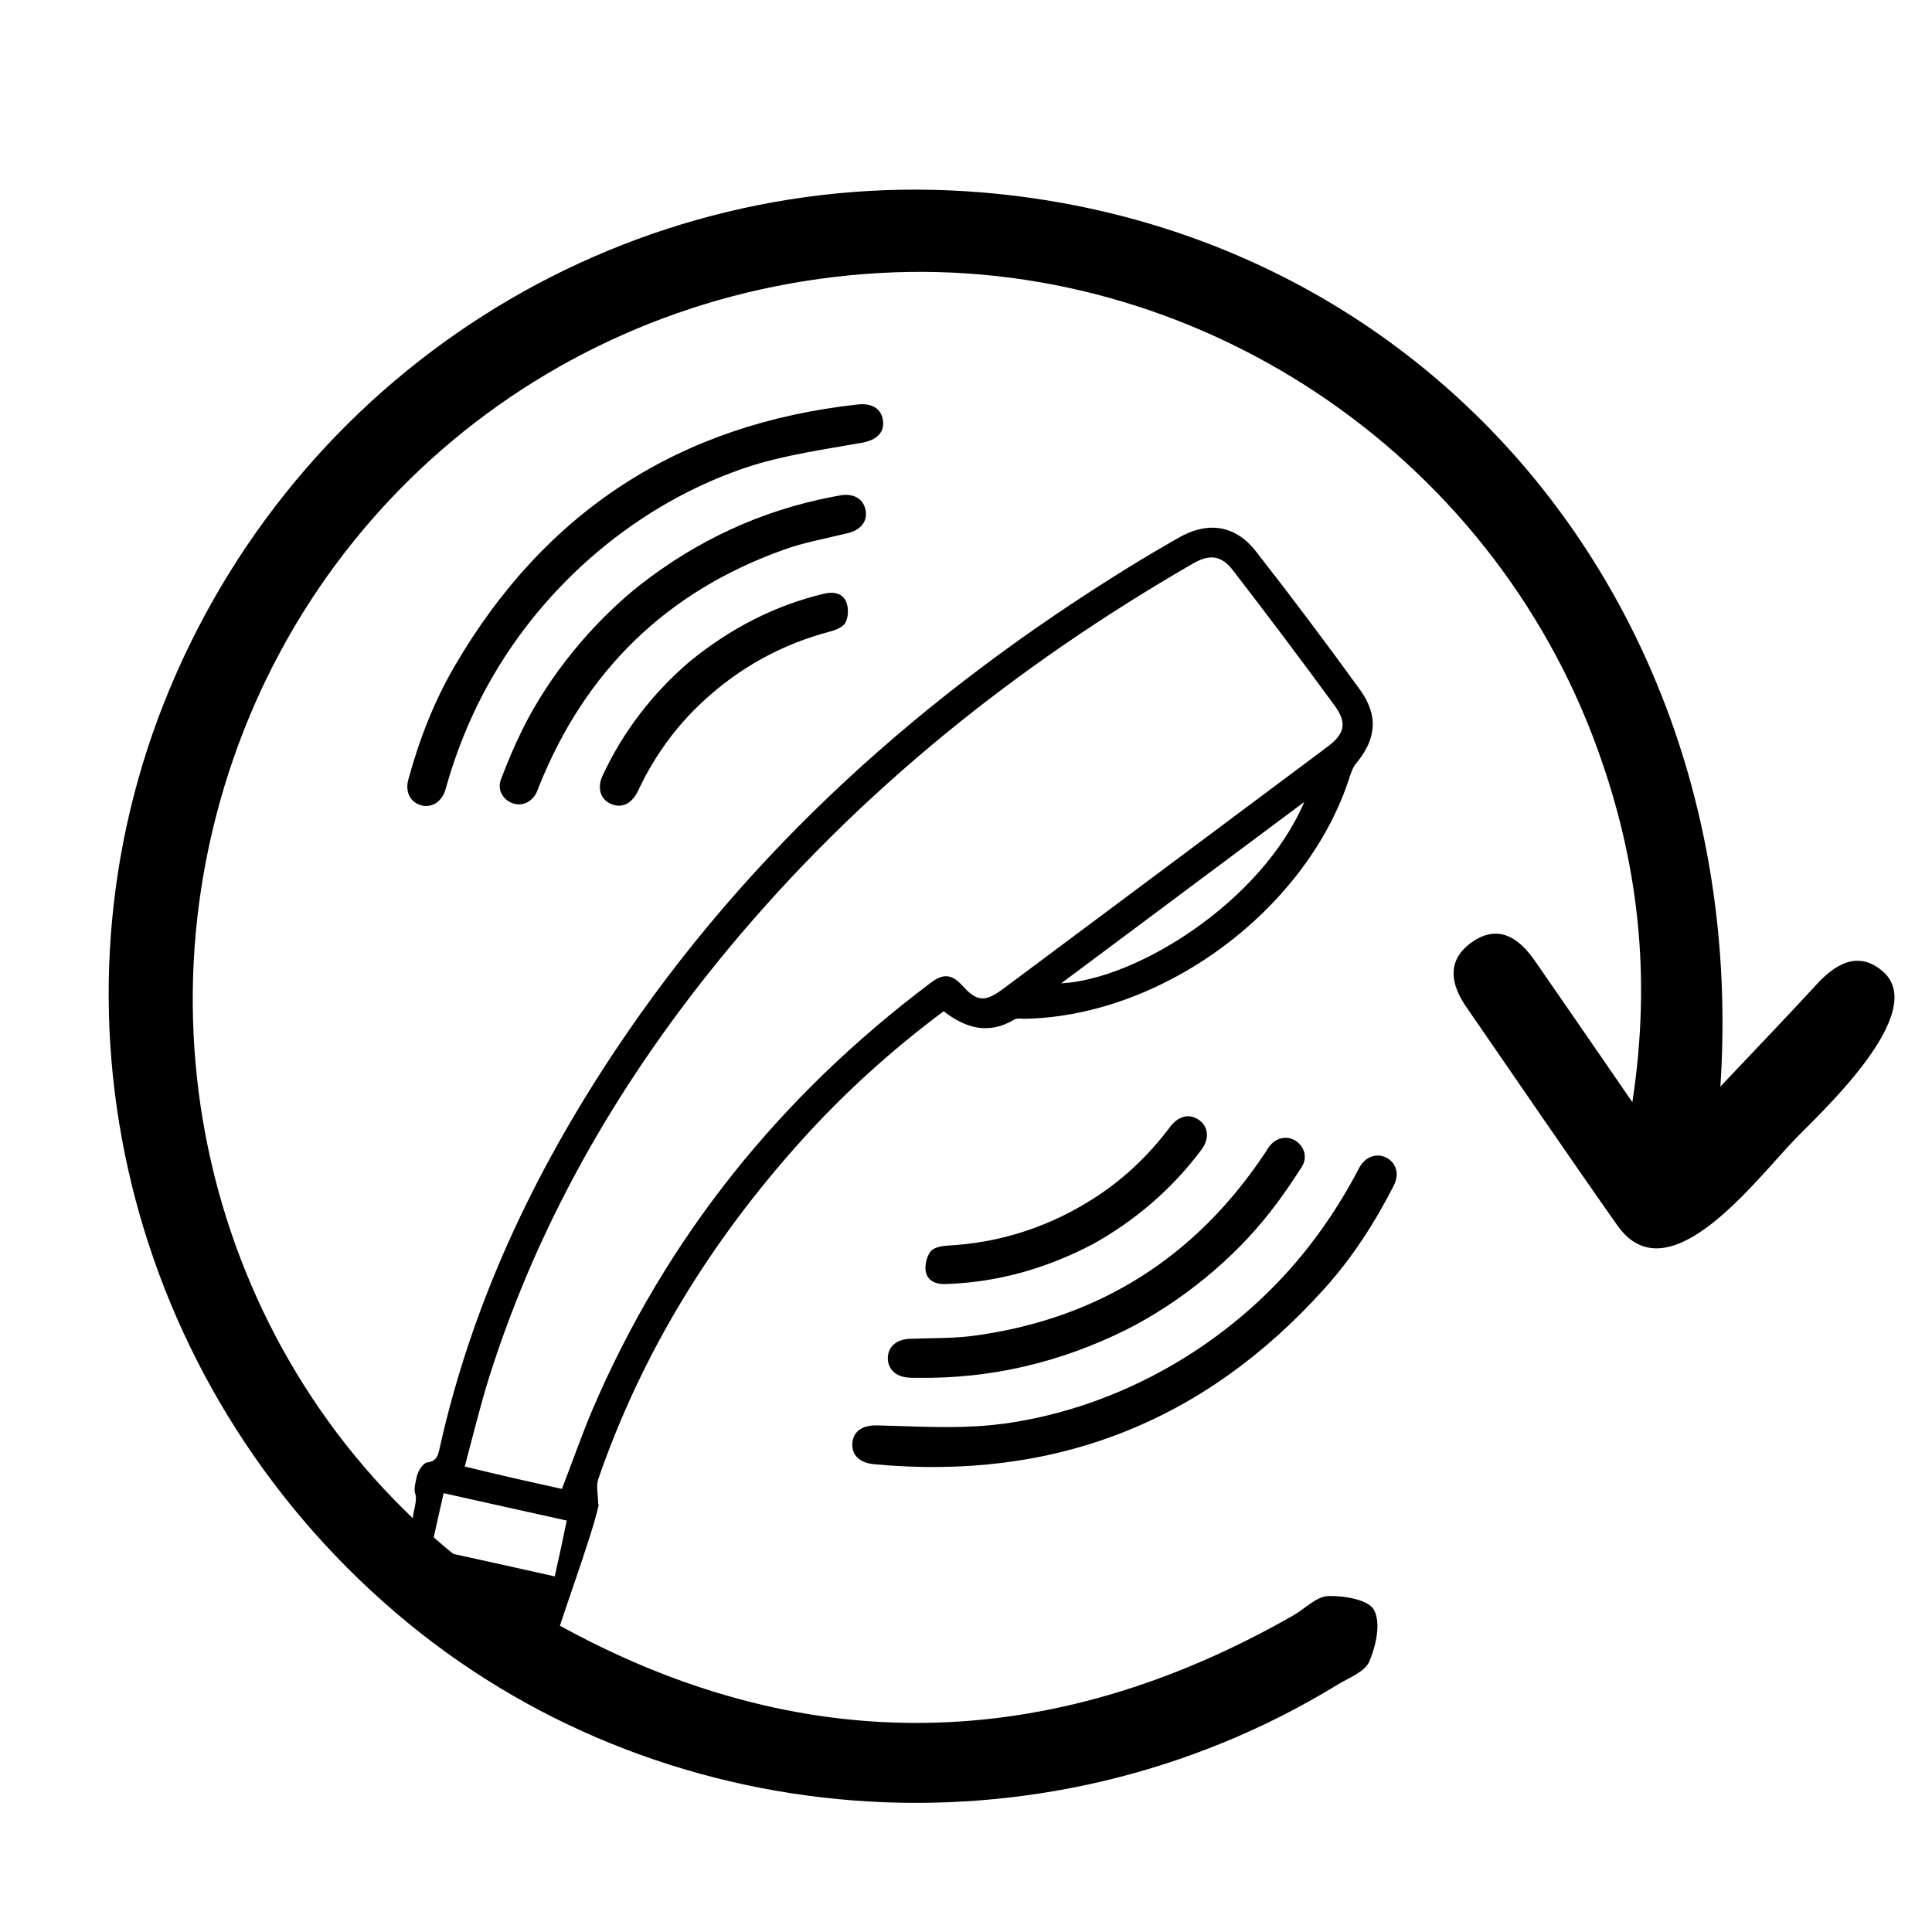 <?xml version="1.0" encoding="utf-8"?>
<!-- Generator: Adobe Illustrator 25.4.1, SVG Export Plug-In . SVG Version: 6.00 Build 0)  -->
<svg version="1.1" id="Layer_1" xmlns="http://www.w3.org/2000/svg" xmlns:xlink="http://www.w3.org/1999/xlink" x="0px" y="0px"
	 viewBox="0 0 1080 1080" style="enable-background:new 0 0 1080 1080;" xml:space="preserve">
<g>
	<path d="M553.6,796.7c2.6-0.3,5.3-0.6,7.9-0.9c64.8-9,125.7-44.3,166.9-94.9c10.8-13.3,20.3-27.6,28.5-42.6c1.1-2,2.1-4.1,3.2-6
		c3.4-5.8,9.5-7.9,14.8-5.2c5.6,2.8,7.5,9.2,4.3,15.5c-10.6,20.8-23.2,40.4-38.8,57.7c-67.4,75-151.4,107.6-251.8,98.2
		c-8.3-0.8-12.7-5.3-12.1-12c0.6-6.7,5.9-9.9,14.1-9.7C511.7,797.3,532.6,798.7,553.6,796.7z"/>
	<path d="M629.4,743.4c-36.7,18.2-75.5,27.4-116.5,26.8c-1.7,0-3.3,0-5-0.1c-7.3-0.5-11.7-4.8-11.6-11.2c0.2-6.2,4.9-10.2,12.3-10.5
		c12.4-0.5,25-0.1,37.2-1.9c69.1-9.7,122.9-44.1,161.5-102.2c0.8-1.2,1.5-2.5,2.4-3.6c3.7-4.8,9.6-6,14.4-3.1c5,3.1,7,9.4,3.6,14.7
		c-5.5,8.6-11.2,17-17.5,25C689.4,704.1,659.7,728.2,629.4,743.4z"/>
	<path d="M610.7,695.6c-26.3,13.7-53.4,21.3-82.3,22.2c-5.4,0.2-10-1.9-10.9-7.1c-0.6-3.5,0.5-8.3,2.7-11.1c1.7-2.3,6.2-3.1,9.5-3.3
		c27.9-1.5,53.8-9.5,77.7-23.9c17.5-10.5,32.3-23.9,44.8-40c0.8-1,1.5-2,2.3-3c4.9-6,11-7.1,16.3-2.9c4.8,3.8,5.2,10.2,0.9,16.1
		C655,664.9,634.3,682.5,610.7,695.6z"/>
</g>
<g>
	<path d="M420.6,260.2c-2.5,0.8-5,1.6-7.5,2.5c-61.2,21.8-113.4,68.3-143.3,125.7c-7.9,15.1-14.2,30.9-19.1,47.2
		c-0.7,2.2-1.2,4.4-1.9,6.5c-2.2,6.3-7.6,9.6-13.3,8.1c-6-1.6-9.1-7.4-7.3-14.2c6.1-22.4,14.4-43.9,26.1-63.9
		c50.5-86.5,125.7-135.1,225.2-146c8.2-0.9,13.4,2.6,14.1,9.2c0.8,6.6-3.7,10.8-11.8,12.2C461.2,251.2,440.6,254,420.6,260.2z"/>
	<path d="M357.5,327.2c32.1-25.1,67.9-41.8,108-49.5c1.6-0.3,3.2-0.6,4.9-0.9c7.2-1,12.4,2.3,13.5,8.6c1.1,6.1-2.8,10.9-9.9,12.6
		c-12,3-24.3,5.1-35.9,9.3c-65.3,23.3-110.7,67.5-136.6,131.8c-0.5,1.3-1,2.7-1.6,4c-2.7,5.4-8.2,7.8-13.4,5.9
		c-5.5-2-8.7-7.7-6.4-13.5c3.6-9.4,7.5-18.8,12-27.8C307,377.5,331.2,348.1,357.5,327.2z"/>
	<path d="M385.4,369.9c22.8-18.6,47.7-31.5,75.6-38.1c5.2-1.2,10.1-0.1,12.1,4.8c1.3,3.3,1.2,8.2-0.4,11.3c-1.2,2.5-5.4,4.3-8.6,5.1
		c-26.9,7.1-50.4,20-70.8,38.8c-14.9,13.7-26.6,29.7-35.5,47.9c-0.5,1.1-1,2.2-1.6,3.3c-3.6,6.8-9.3,9.1-15.3,6.1
		c-5.4-2.7-7.1-8.9-4.1-15.4C348.4,408.7,365,387.4,385.4,369.9z"/>
</g>
<g>
	<path d="M961.7,607.4c20.9-22.1,37.5-39.4,53.8-57.1c10.8-11.8,23.6-19,37.1-7.2c26.1,22.8-34.8,78.9-48.4,92.9
		c-22.1,22.6-71.4,89.7-100.1,49c-28.5-40.5-56.4-81.5-84.5-122.2c-8.7-12.6-10.9-25.7,2.5-35.6c14.9-11,26.7-3.4,35.9,9.9
		c17.1,24.7,34.2,49.5,54.5,79c10.9-71.1,3.1-134.7-19.2-196.6c-60.1-167.2-225.4-276.9-401.4-266.9
		c-181.2,10.3-331.2,135.5-373,311.2C77.4,638.2,154,820.3,310.5,907.4c137,76.3,275.9,73.7,412.5-4.4c6.5-3.7,12.9-10.6,19.5-10.8
		c8.9-0.3,22.6,2.1,25.6,7.8c3.9,7.3,1.1,20-2.6,28.7c-2.5,5.9-11.5,9.2-17.9,13.1c-165.3,101.2-380.3,84.7-526.4-40.3
		C70.9,773,19.9,563.9,95.1,384.5c76.2-181.8,259.2-293.3,454.2-276.9C800.7,128.8,979.2,341.8,961.7,607.4z"/>
</g>
<path d="M527.5,565.3c-29.2,21.8-55.9,45.9-80,72.8c-49.9,55.5-88.6,117.9-113.1,188.8c-1.3,4,0,9.1,0,13.7c0,0.3,0.4,0.6,0.2,0.9
	c-3.9,18.3-22.6,67.4-27.2,85.6c-0.4,1.8-7.7-5.5-11.1-6.2c-27.1-5.7-32.3-46.7-59.4-52.7c-6.8-1.5-7-16.4-5.6-23.1
	c3.4-14.6-1.8-5.6,1.8-20.1c0.7-2.9,3.5-7.2,5.7-7.5c5.4-0.6,6.1-4.1,7-8.1c17.9-80.4,52.4-153.5,97.8-221.7
	c74.8-112.5,173.3-200.2,287.7-270.8c8.9-5.5,17.9-10.8,27-16c16.4-9.6,31.9-7.7,43.6,7.1c19.9,25.4,39.3,51.3,58.3,77.5
	c10.6,14.7,9.1,27.8-2.1,41.2c-1.7,2-2.7,4.8-3.5,7.2C731.2,507.8,651,567.7,573.4,569.5c-2.2,0.1-4.8-0.5-6.3,0.4
	C552.7,578.5,539.9,574.9,527.5,565.3z M314.1,832.3c6-15.4,11-29.9,17-44.1c41.4-96.7,105.3-175.8,189.3-238.9
	c6.7-5.1,11.6-4.9,17.4,1.5c8.6,9.6,13.1,9.4,23.6,1.5c60.2-44.9,120.4-89.8,180.6-134.8c9.7-7.3,11.3-13.3,3.9-23.3
	c-18.6-25.4-37.4-50.4-56.6-75.3c-6.6-8.6-13.2-9.2-22.4-3.9c-98.7,57-186.6,127.3-259.6,215.2c-59.4,71.6-105.6,150.5-133.8,239.5
	c-5.1,16.3-9.1,32.9-13.7,50.1C279,824.5,296.3,828.4,314.1,832.3z M729.1,448.3c-44.9,33.6-89.8,66.9-135.9,101.4
	C635.4,547.5,705.2,504.2,729.1,448.3z M248,834.7c-2.5,11-4.7,20.7-7,31.2c23.5,5.2,46,10.1,69.1,15.3c2.5-11.1,4.6-20.9,6.7-31.2
	C293.5,844.9,271.4,839.9,248,834.7z"/>
</svg>
